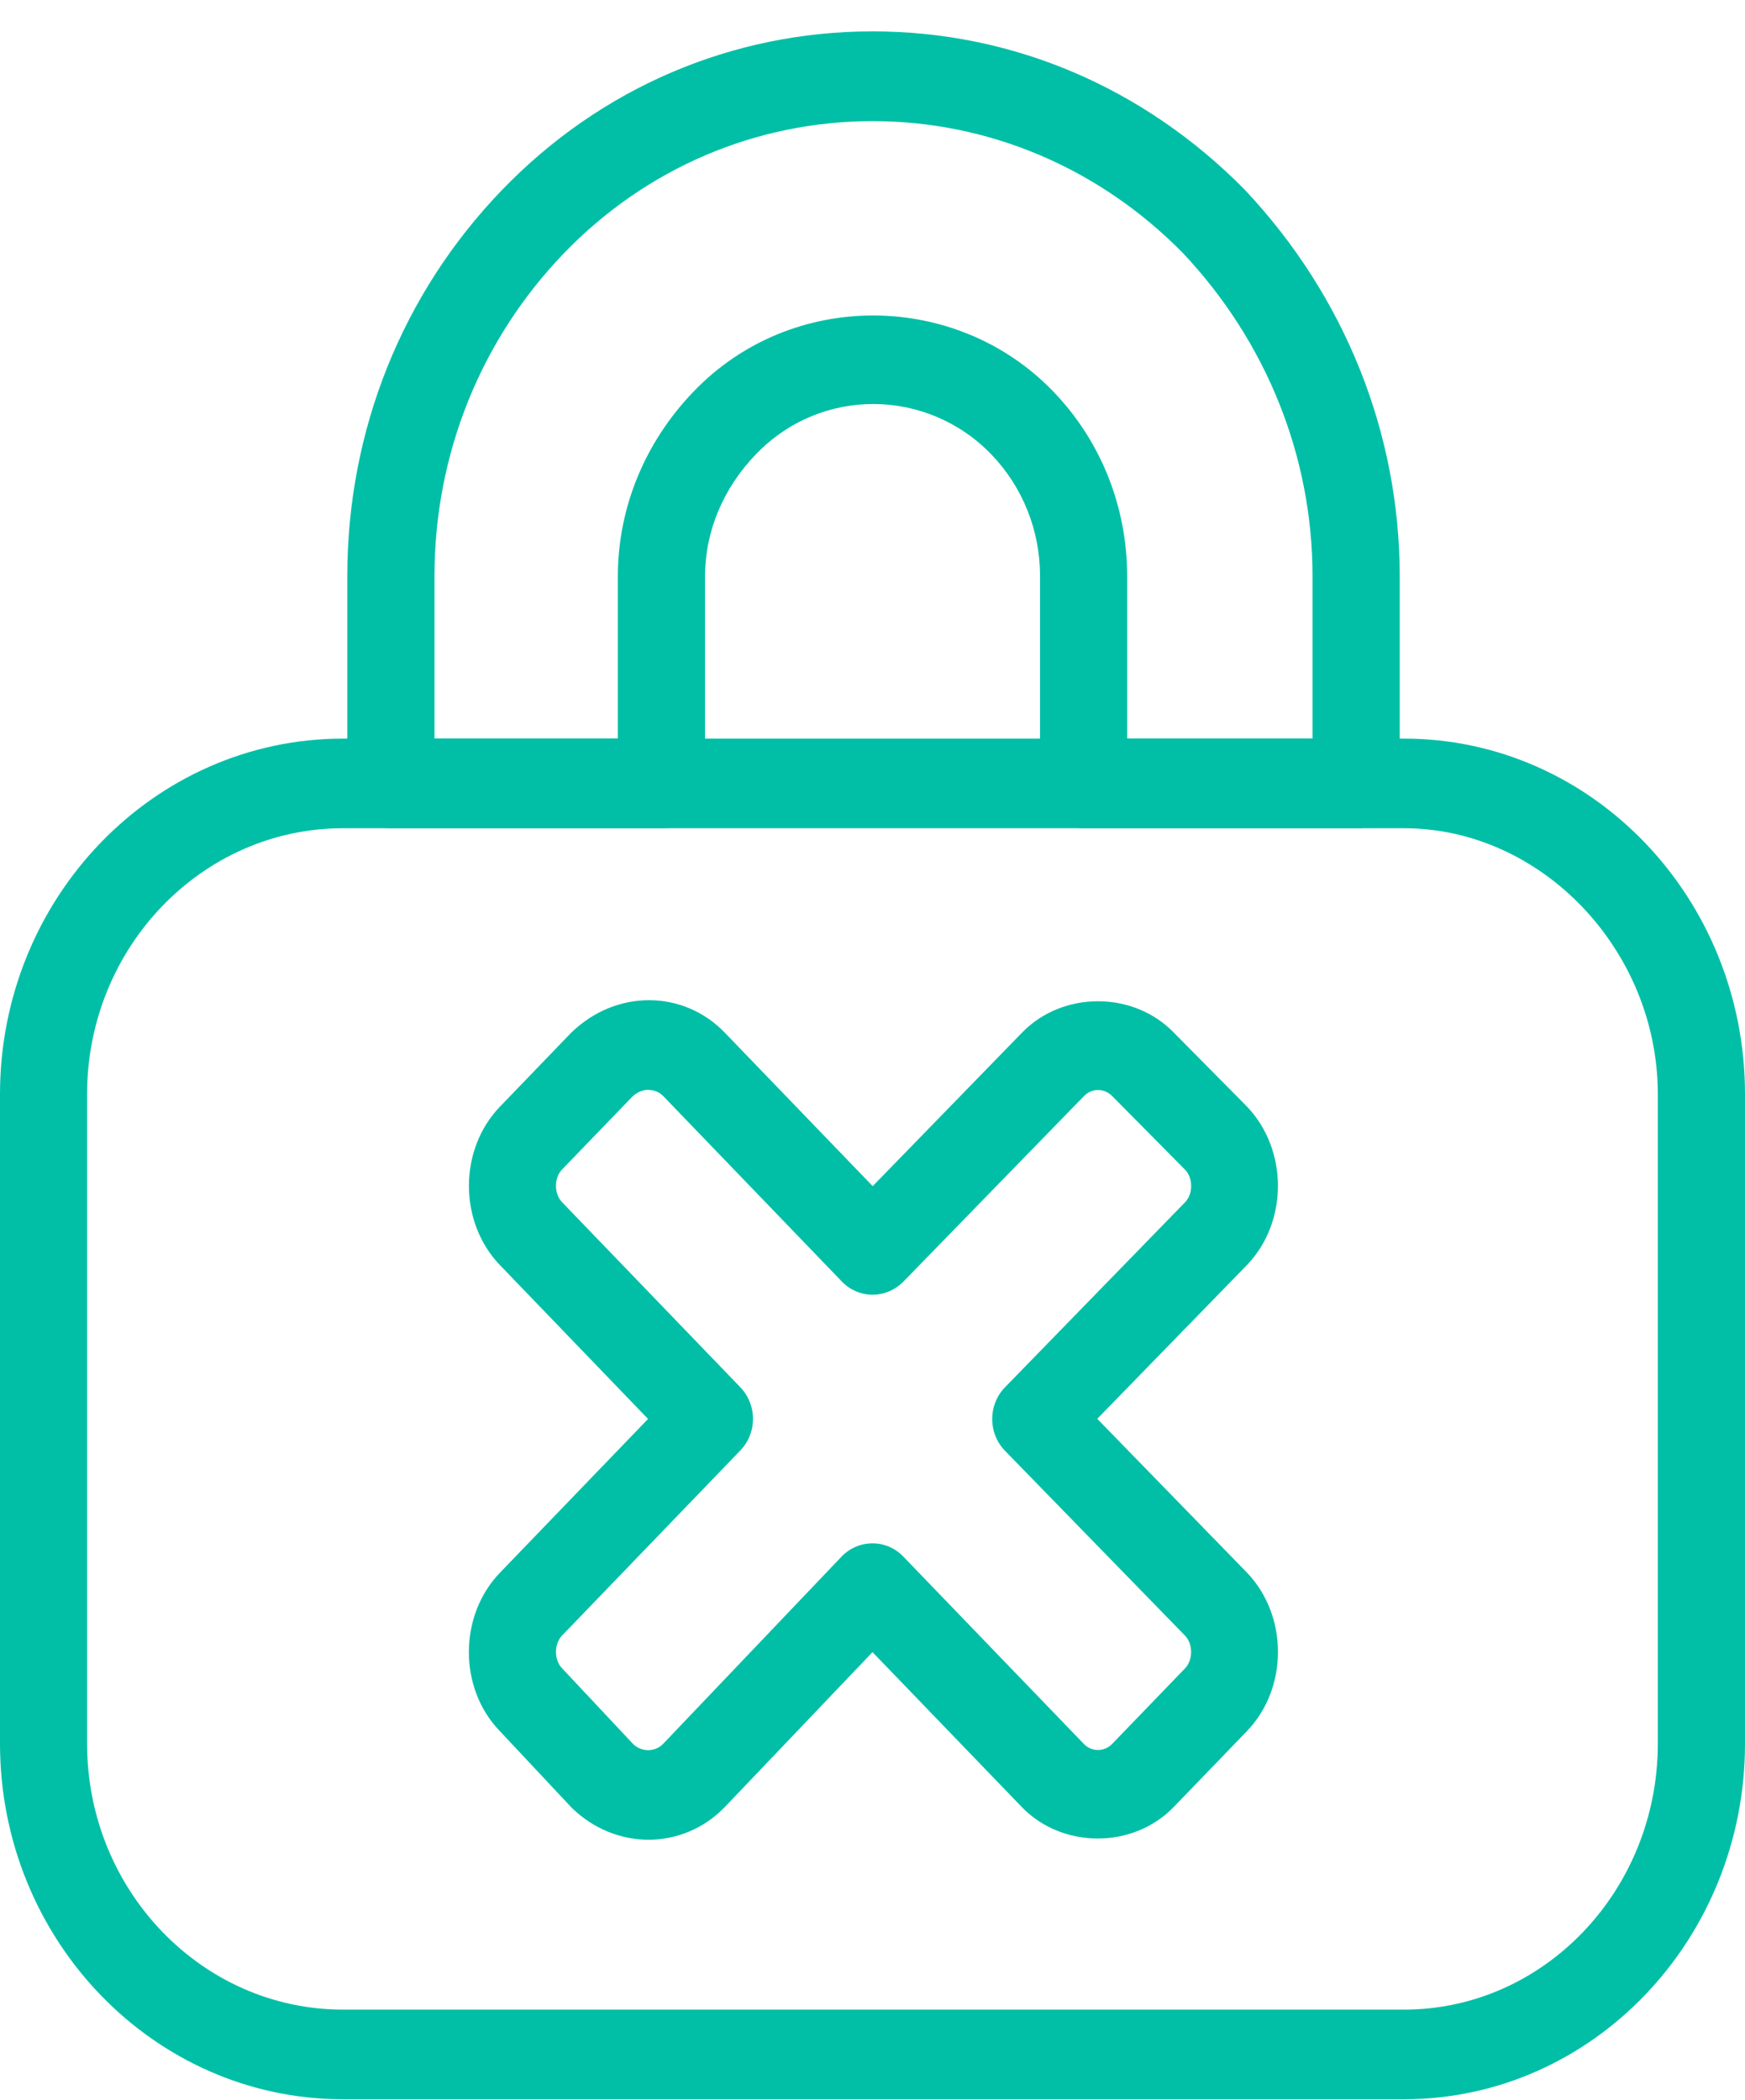 <svg width="54" height="65" viewBox="0 0 54 65" fill="none" xmlns="http://www.w3.org/2000/svg">
<g clip-path="url(#clip0_1_107)">
<path d="M41.966 25.634H33.534C32.789 25.634 32.185 25.012 32.185 24.247V17.834C32.185 16.411 31.646 15.072 30.677 14.063C28.698 12.013 25.414 11.956 23.389 14.063C22.376 15.114 21.818 16.453 21.818 17.834V24.247C21.818 25.012 21.217 25.634 20.469 25.634H12.096C11.352 25.634 10.747 25.012 10.747 24.247V17.834C10.747 13.33 12.445 9.085 15.533 5.882C18.584 2.717 22.66 0.971 27.003 0.971C31.347 0.971 35.407 2.714 38.52 5.872C41.62 9.165 43.315 13.407 43.315 17.837V24.25C43.315 25.016 42.714 25.637 41.966 25.637V25.634ZM34.88 22.86H40.617V17.837C40.617 14.131 39.193 10.575 36.6 7.826C34.02 5.203 30.602 3.749 27.003 3.749C23.404 3.749 19.992 5.2 17.45 7.839C14.87 10.52 13.445 14.07 13.445 17.837V22.86H19.12V17.837C19.12 15.72 19.952 13.685 21.469 12.113C24.507 8.951 29.602 9.012 32.59 12.113C34.067 13.644 34.88 15.678 34.88 17.837V22.86Z" fill="#00BFA6"/>
<path d="M43.452 64.971H10.613C4.758 64.971 0 60.032 0 53.964V33.867C0 27.796 4.758 22.86 10.613 22.86H43.449C49.27 22.86 54 27.796 54 33.867V53.964C54 60.032 49.27 64.971 43.449 64.971H43.452ZM10.613 25.634C6.248 25.634 2.695 29.327 2.695 33.867V53.964C2.695 58.504 6.248 62.197 10.613 62.197H43.449C47.781 62.197 51.302 58.504 51.302 53.964V33.867C51.302 29.404 47.706 25.634 43.449 25.634H10.613Z" fill="#00BFA6"/>
<path d="M20.073 56.94C19.232 56.94 18.378 56.614 17.702 55.96L15.461 53.57C14.19 52.251 14.19 50.002 15.474 48.672L20.054 43.916L15.474 39.158C14.19 37.826 14.19 35.577 15.474 34.248L17.671 31.967C19.06 30.612 21.148 30.625 22.435 31.967L27.006 36.711L31.627 31.96C32.877 30.669 35.074 30.66 36.329 31.964L38.573 34.232C39.869 35.574 39.869 37.823 38.585 39.155L33.955 43.912L38.582 48.666C39.869 50.002 39.869 52.251 38.582 53.583L36.323 55.925C35.064 57.229 32.87 57.225 31.618 55.925L27 51.133L22.435 55.922C21.781 56.601 20.927 56.94 20.064 56.94H20.073ZM20.073 33.729C19.892 33.729 19.709 33.802 19.556 33.953L17.39 36.199C17.141 36.458 17.144 36.945 17.39 37.204L22.912 42.938C23.432 43.48 23.432 44.348 22.912 44.889L17.39 50.623C17.144 50.883 17.144 51.373 17.39 51.629L19.599 53.984C19.849 54.221 20.266 54.237 20.522 53.971L26.037 48.182C26.29 47.916 26.635 47.766 26.997 47.766H27C27.358 47.766 27.704 47.913 27.957 48.179L33.54 53.974C33.774 54.221 34.173 54.227 34.416 53.974L36.675 51.632C36.921 51.373 36.921 50.883 36.675 50.627L31.098 44.899C30.845 44.639 30.705 44.287 30.705 43.919C30.705 43.55 30.845 43.198 31.098 42.938L36.678 37.204C36.921 36.951 36.924 36.461 36.675 36.205L34.432 33.937C34.167 33.661 33.777 33.681 33.544 33.924L27.957 39.665C27.704 39.924 27.361 40.071 27.003 40.071H27C26.642 40.071 26.296 39.921 26.047 39.658L20.525 33.924C20.4 33.796 20.244 33.735 20.076 33.735L20.073 33.729Z" fill="#00BFA6"/>
</g>
<defs>
<clipPath id="clip0_1_107">
<rect width="54" height="64" fill="white" transform="translate(0 0.971)"/>
</clipPath>
</defs>
</svg>
